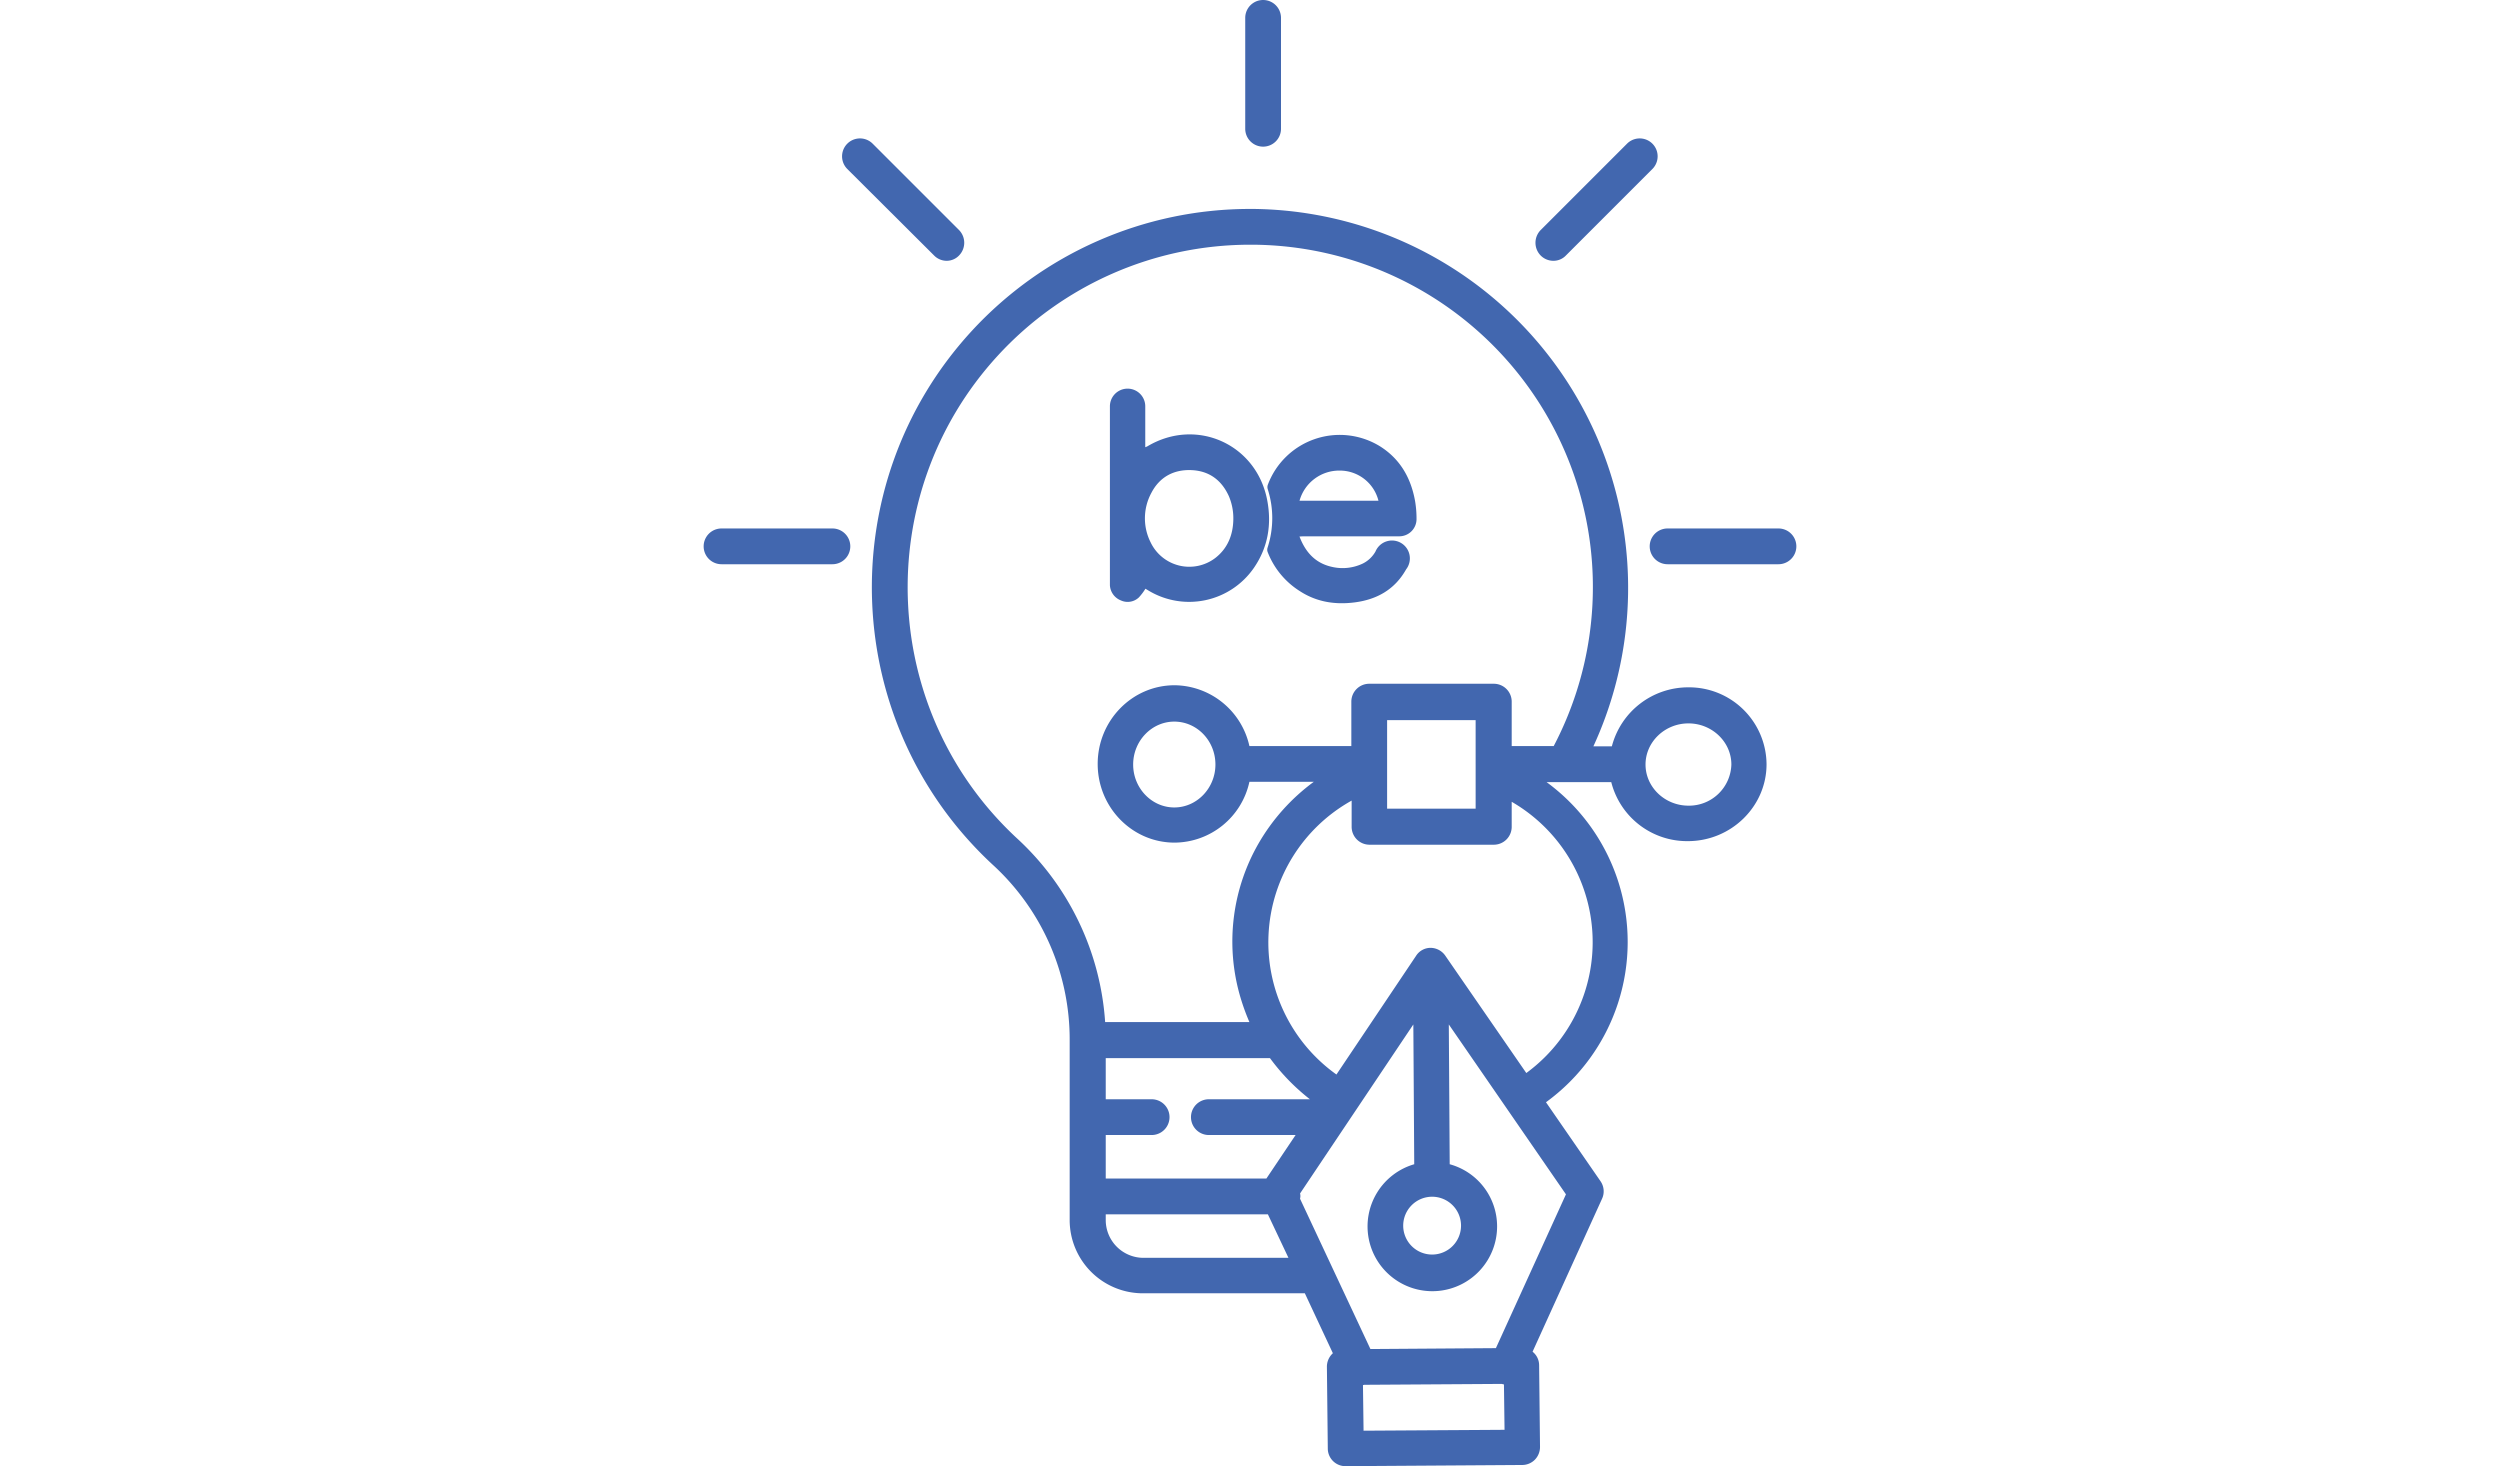 <svg xmlns="http://www.w3.org/2000/svg" viewBox="0 0 366.6 491.9" height="215px">
  <defs>
    <style>
      .cls-1 {
        fill: #4267af;
      }
    </style>
  </defs>
  <g id="Vrstva_1" data-name="Vrstva 1">
    <g>
      <path class="cls-1" d="M260.4,59.2a6,6,0,0,0,6-6V16a6,6,0,0,0-12,0V53.2A6,6,0,0,0,260.4,59.2Z" transform="translate(-72.7 -10)"/>
      <path class="cls-1" d="M433.3,187.3H396.1a6,6,0,0,0,0,12h37.2a6,6,0,0,0,0-12Z" transform="translate(-72.7 -10)"/>
      <path class="cls-1" d="M115.9,187.3H78.7a6,6,0,1,0,0,12h37.2a6,6,0,1,0,0-12Z" transform="translate(-72.7 -10)"/>
      <path class="cls-1" d="M357.8,97.5a5.76,5.76,0,0,0,4.2-1.8l29-29a6,6,0,0,0-8.5-8.5l-29,29a6.1,6.1,0,0,0,0,8.5A6,6,0,0,0,357.8,97.5Z" transform="translate(-72.7 -10)"/>
      <path class="cls-1" d="M150,95.7a5.92,5.92,0,0,0,4.2,1.8,5.76,5.76,0,0,0,4.2-1.8,6.1,6.1,0,0,0,0-8.5l-29-29a6,6,0,0,0-8.5,8.5Z" transform="translate(-72.7 -10)"/>
      <path class="cls-1" d="M403.1,240.6a26.46,26.46,0,0,0-25.7,19.8h-6.2a127.12,127.12,0,0,0-114-180.3H256a126.89,126.89,0,0,0-93.5,41.1c-47.3,51.6-43.9,132,7.6,179.3A79.43,79.43,0,0,1,195.5,359h0v60.3a24.58,24.58,0,0,0,24.6,24.6h54.3l9.4,20.1-.3.3a6.13,6.13,0,0,0-1.7,4.3l.3,27.4a5.93,5.93,0,0,0,6,5.9h0l59.3-.4a6,6,0,0,0,4.2-1.8,6.13,6.13,0,0,0,1.7-4.3L353,468a5.79,5.79,0,0,0-2.2-4.5l23.3-51.3a5.94,5.94,0,0,0-.5-5.9l-18.3-26.5a66.45,66.45,0,0,0,.2-107.4h21.7a26.26,26.26,0,0,0,25.7,19.8c14.5,0,26.4-11.6,26.4-25.8A26,26,0,0,0,403.1,240.6ZM178.3,291.7c-46.7-42.8-49.8-115.7-6.9-162.4a114.91,114.91,0,0,1,84.7-37.2h1.1A114.86,114.86,0,0,1,357.9,260.3H343.8V245.4a6,6,0,0,0-6-6H296a6,6,0,0,0-6,6v14.9H255.8a26,26,0,0,0-25.1-20.4c-14.2,0-25.8,11.8-25.8,26.4s11.6,26.4,25.8,26.4a25.88,25.88,0,0,0,25.1-20.4h21.6a67.5,67.5,0,0,0-18.6,20.8,66,66,0,0,0-6.3,50.5,73.21,73.21,0,0,0,3.3,9.3H207.4A92.08,92.08,0,0,0,178.3,291.7Zm153.4-10.4H302V251.6h29.7Zm-87.3-14.8c0,7.9-6.2,14.4-13.8,14.4s-13.8-6.5-13.8-14.4,6.2-14.4,13.8-14.4S244.4,258.5,244.4,266.5Zm-2.2,124.3h29.1l-9.8,14.6H207.6V390.8H223a6,6,0,0,0,0-12H207.6V365h55.1a70.07,70.07,0,0,0,13.4,13.8H242.2a6,6,0,0,0,0,12Zm-22,41.2a12.68,12.68,0,0,1-12.6-12.6v-2H262l6.9,14.6Zm73.9,58-.2-15.3c.2,0,.3-.1.5-.1l46.1-.3c.2.1.5.1.7.2l.2,15.2Zm44.4-27.7-42.1.3-23.6-50.4c0-.2.1-.5.1-.7a3.75,3.75,0,0,0-.1-1.1l38-56.7.3,46.9a21.73,21.73,0,1,0,27.8,20.9A21.6,21.6,0,0,0,323,400.6l-.3-46.9,39.3,57Zm-21.4-50.8a9.7,9.7,0,1,1-9.7,9.7A9.71,9.71,0,0,1,317.1,411.5Zm50.4-66.3A54.41,54.41,0,0,1,348.7,370l-27.2-39.4a6.07,6.07,0,0,0-4.9-2.6h0a5.79,5.79,0,0,0-4.9,2.7L285,370.5a54.45,54.45,0,0,1,5.1-91.9v8.8a6,6,0,0,0,6,6h41.7a6,6,0,0,0,6-6V279A54.4,54.4,0,0,1,367.5,345.2Zm35.6-64.9c-7.9,0-14.4-6.2-14.4-13.8s6.5-13.8,14.4-13.8,14.4,6.2,14.4,13.8A14.22,14.22,0,0,1,403.1,280.3Z" transform="translate(-72.7 -10)"/>
    </g>
  </g>
  <g id="Izolovaný_režim" data-name="Izolovaný režim">
    <g>
      <path class="cls-1" d="M220.92,207.51a18.56,18.56,0,0,1-2.2,2.92,5.46,5.46,0,0,1-6.06,1,5.8,5.8,0,0,1-3.66-5.07c0-.34,0-.69,0-1V147.68c0-.48,0-1,0-1.44a5.93,5.93,0,1,1,11.86.16c0,3.88,0,7.76,0,11.64v2a5.64,5.64,0,0,0,.72-.3c16.41-9.79,36.56-.77,40.18,18,1.57,8.19.29,15.91-4.48,22.82a26.4,26.4,0,0,1-35.39,7.54Zm29.48-23a19,19,0,0,0-1.47-8c-2.43-5.39-6.57-8.51-12.51-8.78s-10.73,2.26-13.52,7.65a17.92,17.92,0,0,0-.24,16.58,14.38,14.38,0,0,0,21.61,5.31C248.69,193.89,250.29,189.18,250.4,184.46Z" transform="translate(-72.7 -10)"/>
      <path class="cls-1" d="M272.6,190c2,5.25,5.27,8.86,10.66,10.13a15.73,15.73,0,0,0,10.66-1.1,10,10,0,0,0,4.18-4,6,6,0,1,1,10.27,6c-3.78,6.73-9.75,10.1-17.24,11.07-6.59.85-12.82-.13-18.46-3.81a27,27,0,0,1-10.78-13.16,2.21,2.21,0,0,1,0-1.37,32,32,0,0,0,.06-19.66,2.32,2.32,0,0,1,0-1.38,25.76,25.76,0,0,1,37.64-13c6.76,4.24,10.39,10.6,11.78,18.32a34.77,34.77,0,0,1,.5,5.94,5.79,5.79,0,0,1-6,5.95q-16,0-31.94,0Zm0-12H299.1a13.36,13.36,0,0,0-13-10.12A13.83,13.83,0,0,0,272.63,177.94Z" transform="translate(-72.7 -10)"/>
    </g>
  </g>
</svg>
